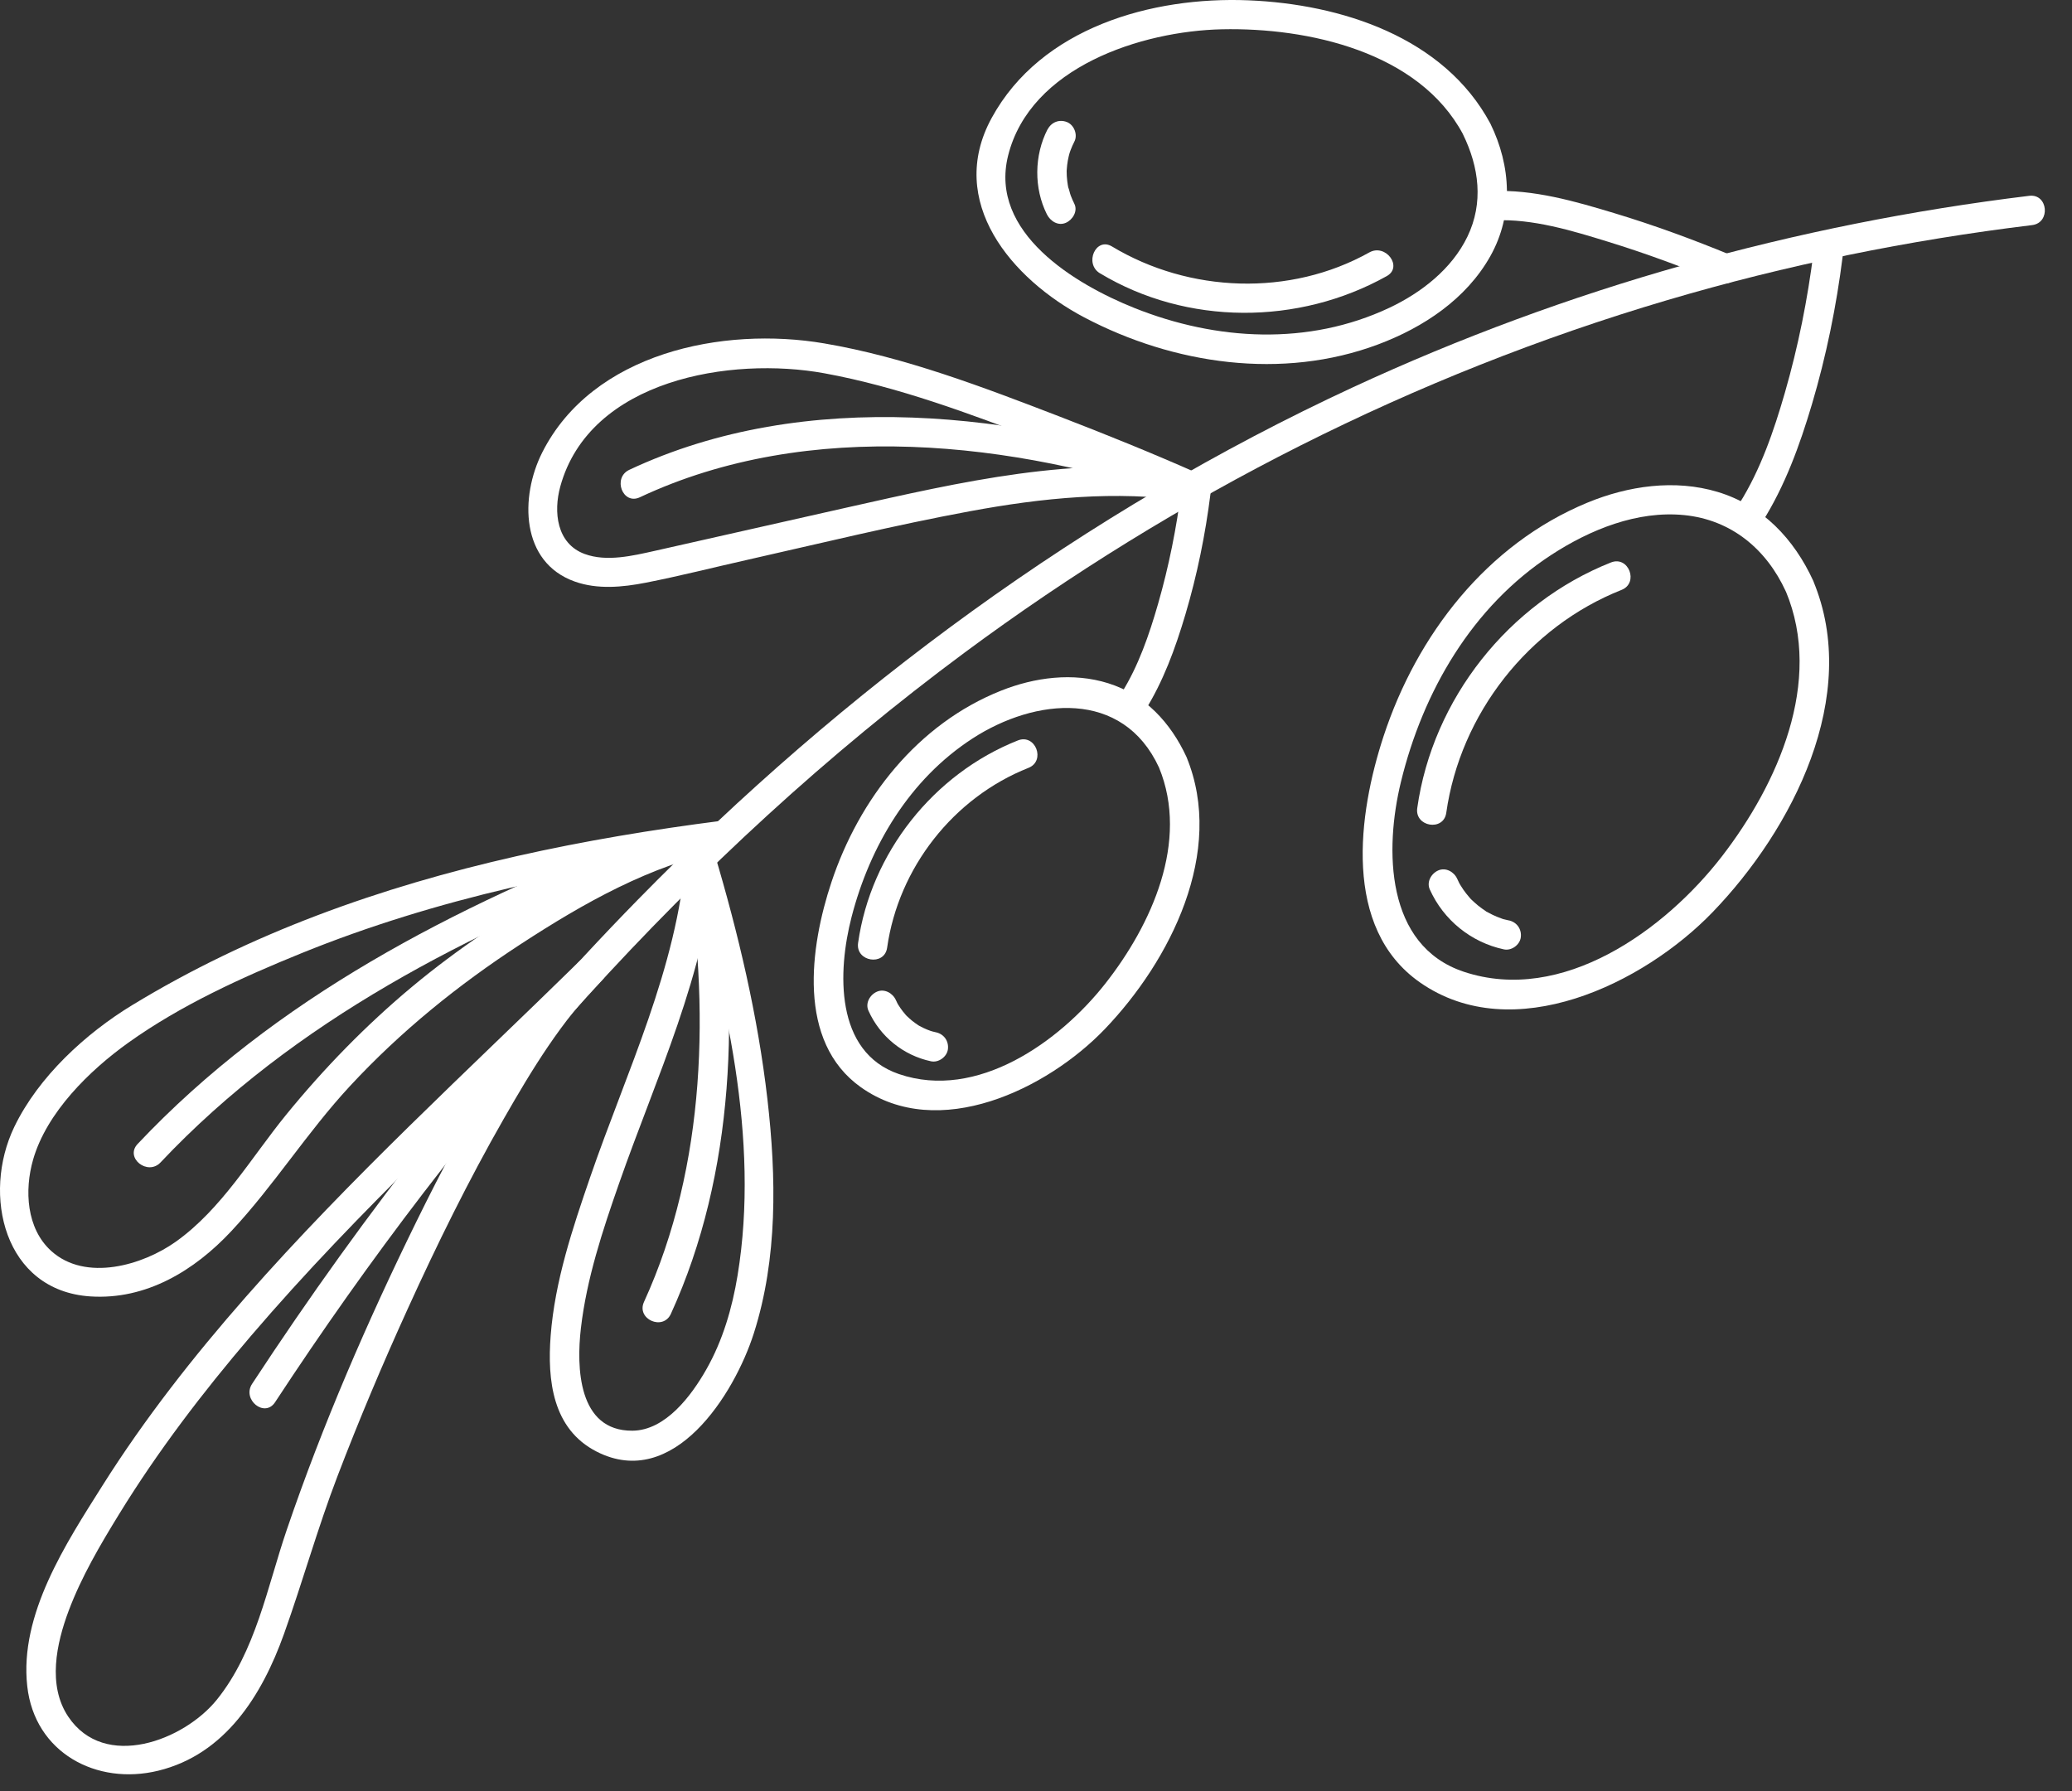 <?xml version="1.0" encoding="UTF-8"?> <svg xmlns="http://www.w3.org/2000/svg" width="59" height="51" viewBox="0 0 59 51" fill="none"><rect x="0" y="0" width="59" height="51" fill="#333333" stroke="none"/> <path d="M16.489 27.38C13.287 30.519 9.968 33.551 7.005 36.924C5.519 38.615 4.122 40.393 2.92 42.299C1.881 43.947 0.548 45.97 0.776 48.016C0.987 49.912 2.751 50.851 4.509 50.421C6.416 49.954 7.463 48.27 8.086 46.529C8.62 45.036 9.044 43.512 9.612 42.029C10.225 40.428 10.892 38.847 11.602 37.287C12.441 35.441 13.338 33.617 14.346 31.856C15.141 30.467 16.002 29.04 17.144 27.905C17.526 27.526 16.869 27.004 16.49 27.381C15.578 28.287 14.862 29.385 14.195 30.477C13.341 31.873 12.576 33.321 11.855 34.789C10.458 37.636 9.185 40.57 8.162 43.573C7.608 45.201 7.279 47.028 6.176 48.398C5.239 49.562 2.976 50.426 1.943 48.882C1.348 47.993 1.606 46.799 1.955 45.868C2.318 44.901 2.854 43.99 3.394 43.112C4.495 41.32 5.777 39.643 7.142 38.045C10.231 34.431 13.754 31.228 17.144 27.905C17.528 27.529 16.872 27.007 16.49 27.381L16.489 27.38Z" fill="white"></path> <path d="M7.832 39.93C13.16 31.803 19.644 24.379 27.475 18.577C33.505 14.11 40.267 10.677 47.467 8.549C50.866 7.544 54.346 6.838 57.864 6.41C58.399 6.345 58.318 5.511 57.783 5.576C51.13 6.385 44.608 8.208 38.525 11.028C30.887 14.569 24.042 19.617 18.16 25.622C14.04 29.828 10.405 34.486 7.178 39.407C6.885 39.854 7.535 40.382 7.832 39.93Z" fill="white"></path> <path d="M20.561 23.37C16.638 23.871 12.725 24.663 9.019 26.071C7.199 26.762 5.436 27.605 3.772 28.617C2.436 29.429 1.092 30.663 0.405 32.093C-0.519 34.017 0.111 36.754 2.572 36.916C4.16 37.02 5.535 36.182 6.584 35.06C7.798 33.762 8.748 32.24 9.959 30.933C11.408 29.369 13.047 28.044 14.831 26.882C16.612 25.721 18.537 24.627 20.643 24.205C21.167 24.1 21.09 23.265 20.562 23.371C18.907 23.703 17.377 24.401 15.918 25.235C14.456 26.071 13.034 27.015 11.74 28.093C10.427 29.187 9.227 30.419 8.148 31.743C7.152 32.966 6.313 34.426 5.009 35.356C4.065 36.029 2.439 36.506 1.461 35.624C0.749 34.982 0.693 33.887 0.943 33.02C1.329 31.677 2.548 30.483 3.649 29.695C5.142 28.626 6.889 27.831 8.584 27.143C12.437 25.58 16.531 24.731 20.643 24.205C21.178 24.137 21.097 23.303 20.562 23.371L20.561 23.37Z" fill="white"></path> <path d="M19.533 24.362C19.273 27.588 17.844 30.503 16.805 33.521C16.303 34.98 15.798 36.488 15.68 38.035C15.583 39.301 15.731 40.693 16.989 41.335C19.179 42.454 20.909 39.707 21.465 37.967C22.147 35.832 22.106 33.509 21.853 31.306C21.579 28.924 21.023 26.575 20.338 24.279C20.184 23.762 19.403 24.065 19.556 24.579C20.662 28.289 21.641 32.433 21.003 36.314C20.85 37.247 20.582 38.168 20.113 38.994C19.69 39.74 18.951 40.733 18.009 40.74C16.457 40.752 16.412 38.933 16.541 37.822C16.705 36.408 17.16 35.036 17.628 33.698C18.684 30.674 20.1 27.732 20.361 24.497C20.404 23.962 19.578 23.824 19.534 24.361L19.533 24.362Z" fill="white"></path> <path d="M32.585 20.265C33.123 19.412 33.468 18.461 33.754 17.498C34.088 16.374 34.323 15.22 34.469 14.056C34.536 13.521 33.71 13.385 33.642 13.92C33.503 15.027 33.284 16.126 32.975 17.198C32.725 18.067 32.416 18.971 31.931 19.74C31.811 19.931 31.805 20.176 31.996 20.329C32.157 20.458 32.463 20.457 32.585 20.265Z" fill="white"></path> <path d="M33.002 21.854C33.871 23.961 32.787 26.336 31.476 28.005C30.173 29.664 27.823 31.347 25.596 30.584C23.762 29.956 23.852 27.649 24.247 26.117C24.772 24.082 25.905 22.188 27.692 21.029C29.479 19.87 31.969 19.62 33.002 21.854C33.227 22.341 34.012 22.044 33.785 21.554C33.333 20.578 32.604 19.784 31.557 19.456C30.555 19.142 29.465 19.285 28.503 19.668C26.131 20.613 24.463 22.747 23.674 25.124C23.066 26.954 22.681 29.661 24.515 30.961C26.722 32.525 29.822 31.008 31.453 29.31C33.324 27.361 34.898 24.254 33.785 21.555C33.58 21.057 32.797 21.356 33.003 21.855L33.002 21.854Z" fill="white"></path> <path d="M26.649 29.395C26.609 29.386 26.569 29.377 26.529 29.366C26.474 29.352 26.547 29.368 26.561 29.376C26.545 29.366 26.521 29.363 26.503 29.357C26.433 29.333 26.365 29.305 26.298 29.273C26.261 29.255 26.224 29.237 26.188 29.217C26.174 29.209 26.16 29.201 26.145 29.193C26.1 29.168 26.224 29.245 26.163 29.204C26.098 29.16 26.034 29.116 25.973 29.067C25.915 29.02 25.862 28.97 25.808 28.919C25.77 28.883 25.873 28.99 25.823 28.935C25.812 28.923 25.801 28.911 25.79 28.898C25.763 28.867 25.737 28.836 25.711 28.803C25.666 28.745 25.623 28.684 25.584 28.621C25.573 28.604 25.563 28.586 25.552 28.568C25.525 28.524 25.604 28.669 25.564 28.591C25.546 28.554 25.528 28.517 25.511 28.48C25.422 28.28 25.185 28.145 24.97 28.239C24.771 28.326 24.633 28.566 24.729 28.78C25.059 29.516 25.721 30.053 26.511 30.221C26.726 30.267 26.966 30.093 26.992 29.875C27.02 29.641 26.876 29.442 26.646 29.394L26.649 29.395Z" fill="white"></path> <path d="M25.261 26.986C25.583 24.713 27.148 22.712 29.284 21.866C29.785 21.668 29.486 20.885 28.984 21.084C26.581 22.036 24.797 24.289 24.434 26.851C24.358 27.385 25.185 27.52 25.261 26.986Z" fill="white"></path> <path d="M50.179 14.865C50.829 13.834 51.247 12.68 51.593 11.517C52.002 10.139 52.291 8.725 52.47 7.298C52.537 6.763 51.711 6.627 51.643 7.162C51.473 8.519 51.204 9.866 50.825 11.18C50.513 12.262 50.13 13.382 49.526 14.34C49.404 14.533 49.402 14.774 49.591 14.929C49.751 15.06 50.059 15.055 50.18 14.864L50.179 14.865Z" fill="white"></path> <path d="M50.851 16.838C51.926 19.409 50.618 22.332 49.031 24.386C47.411 26.483 44.489 28.604 41.684 27.672C39.442 26.927 39.427 24.179 39.89 22.271C40.515 19.694 41.919 17.27 44.173 15.801C45.276 15.082 46.62 14.534 47.96 14.668C49.299 14.802 50.298 15.636 50.85 16.839C51.074 17.327 51.857 17.03 51.632 16.539C51.087 15.351 50.189 14.394 48.914 14.009C47.692 13.64 46.361 13.833 45.197 14.315C42.336 15.499 40.344 18.079 39.396 20.968C38.675 23.166 38.218 26.426 40.432 27.974C43.084 29.828 46.807 28.006 48.765 25.976C51.038 23.62 53.001 19.817 51.631 16.54C51.423 16.044 50.641 16.342 50.849 16.84L50.851 16.838Z" fill="white"></path> <path d="M42.96 26.209C42.911 26.199 42.862 26.187 42.813 26.174C42.763 26.161 42.802 26.175 42.829 26.179C42.805 26.175 42.78 26.163 42.757 26.155C42.672 26.125 42.588 26.091 42.506 26.052C42.461 26.03 42.416 26.007 42.372 25.983C42.354 25.973 42.337 25.963 42.319 25.953C42.384 25.997 42.274 25.929 42.319 25.953C42.239 25.9 42.162 25.846 42.087 25.785C42.016 25.728 41.951 25.665 41.885 25.604C41.847 25.568 41.94 25.665 41.887 25.606C41.874 25.591 41.86 25.576 41.847 25.561C41.814 25.523 41.782 25.485 41.751 25.445C41.695 25.374 41.643 25.299 41.596 25.222C41.583 25.201 41.571 25.178 41.557 25.157C41.526 25.108 41.605 25.252 41.56 25.163C41.537 25.118 41.515 25.073 41.495 25.027C41.406 24.827 41.169 24.692 40.954 24.786C40.755 24.873 40.617 25.113 40.713 25.327C41.104 26.198 41.89 26.835 42.824 27.034C43.039 27.08 43.279 26.906 43.305 26.688C43.333 26.454 43.189 26.255 42.959 26.207L42.96 26.209Z" fill="white"></path> <path d="M41.182 23.147C41.581 20.329 43.524 17.847 46.173 16.798C46.674 16.6 46.375 15.817 45.873 16.016C42.958 17.171 40.795 19.904 40.356 23.011C40.28 23.545 41.106 23.681 41.182 23.147Z" fill="white"></path> <path d="M42.438 3.519C41.119 1.055 38.184 0.116 35.548 0.009C32.802 -0.102 29.646 0.782 28.238 3.358C26.932 5.748 28.813 7.952 30.876 9.039C33.419 10.378 36.513 10.83 39.243 9.807C40.531 9.324 41.749 8.518 42.436 7.296C43.105 6.105 43.029 4.723 42.438 3.519C42.203 3.039 41.418 3.335 41.656 3.82C42.117 4.759 42.25 5.776 41.784 6.74C41.339 7.661 40.471 8.335 39.563 8.764C37.255 9.852 34.634 9.702 32.302 8.77C30.612 8.094 28.161 6.624 28.705 4.434C29.334 1.904 32.509 0.884 34.796 0.834C37.241 0.781 40.4 1.471 41.657 3.819C41.908 4.288 42.692 3.994 42.438 3.519Z" fill="white"></path> <path d="M29.827 3.686C29.448 4.425 29.437 5.36 29.81 6.103C29.908 6.298 30.129 6.441 30.351 6.344C30.542 6.261 30.697 6.013 30.592 5.803C30.554 5.726 30.519 5.648 30.489 5.568C30.46 5.489 30.446 5.4 30.414 5.323C30.432 5.366 30.429 5.389 30.417 5.329C30.413 5.309 30.409 5.289 30.406 5.27C30.399 5.23 30.393 5.19 30.389 5.15C30.378 5.06 30.373 4.969 30.373 4.879C30.373 4.868 30.375 4.799 30.373 4.858C30.371 4.917 30.373 4.848 30.375 4.837C30.378 4.792 30.382 4.747 30.387 4.702C30.397 4.617 30.412 4.533 30.432 4.449C30.437 4.429 30.441 4.41 30.447 4.39C30.45 4.379 30.467 4.313 30.452 4.369C30.435 4.43 30.46 4.346 30.464 4.334C30.471 4.315 30.477 4.296 30.484 4.277C30.516 4.192 30.553 4.109 30.594 4.029C30.694 3.833 30.584 3.556 30.382 3.476C30.161 3.389 29.936 3.48 29.829 3.688L29.827 3.686Z" fill="white"></path> <path d="M31.322 7.782C33.8 9.274 36.979 9.264 39.488 7.862C39.957 7.6 39.457 6.927 38.991 7.188C36.732 8.451 33.865 8.343 31.663 7.018C31.202 6.74 30.865 7.508 31.322 7.783V7.782Z" fill="white"></path> <path d="M42.562 6.275C43.638 6.225 44.763 6.567 45.78 6.881C46.858 7.213 47.918 7.604 48.96 8.035C49.458 8.241 49.8 7.476 49.301 7.27C48.21 6.819 47.098 6.411 45.968 6.07C44.851 5.732 43.661 5.388 42.481 5.442C41.941 5.467 42.026 6.3 42.562 6.275Z" fill="white"></path> <path d="M33.992 13.44C30.653 12.949 27.349 13.727 24.106 14.454C22.287 14.861 20.469 15.278 18.649 15.685C18.021 15.825 17.273 16.006 16.646 15.774C15.849 15.48 15.756 14.576 15.954 13.854C16.793 10.803 20.817 10.143 23.477 10.63C25.573 11.014 27.609 11.778 29.594 12.535C30.993 13.069 32.384 13.63 33.753 14.237C34.247 14.455 34.588 13.69 34.094 13.472C32.797 12.898 31.48 12.365 30.156 11.855C27.996 11.024 25.762 10.169 23.473 9.779C20.58 9.285 16.871 10.047 15.439 12.886C14.805 14.144 14.817 16.011 16.369 16.561C17.014 16.79 17.727 16.722 18.386 16.593C19.352 16.404 20.309 16.16 21.269 15.944C23.378 15.468 25.485 14.953 27.612 14.559C29.673 14.177 31.772 13.962 33.858 14.268C34.392 14.346 34.528 13.52 33.994 13.441L33.992 13.44Z" fill="white"></path> <path d="M18.22 14.16C23.039 11.897 28.865 12.571 33.753 14.236C34.26 14.409 34.605 13.645 34.094 13.471C29.006 11.738 22.941 11.021 17.92 13.378C17.435 13.606 17.731 14.39 18.22 14.16Z" fill="white"></path> <path d="M19.103 37.413C20.939 33.4 21.072 28.686 20.364 24.39C20.277 23.86 19.442 23.939 19.53 24.471C20.216 28.631 20.117 33.183 18.338 37.072C18.113 37.563 18.879 37.904 19.103 37.413Z" fill="white"></path> <path d="M4.572 33.1C8.394 29.046 13.388 26.549 18.51 24.542C19.012 24.345 18.713 23.563 18.21 23.76C12.942 25.824 7.846 28.409 3.918 32.576C3.548 32.968 4.203 33.491 4.572 33.1Z" fill="white"></path> </svg> 